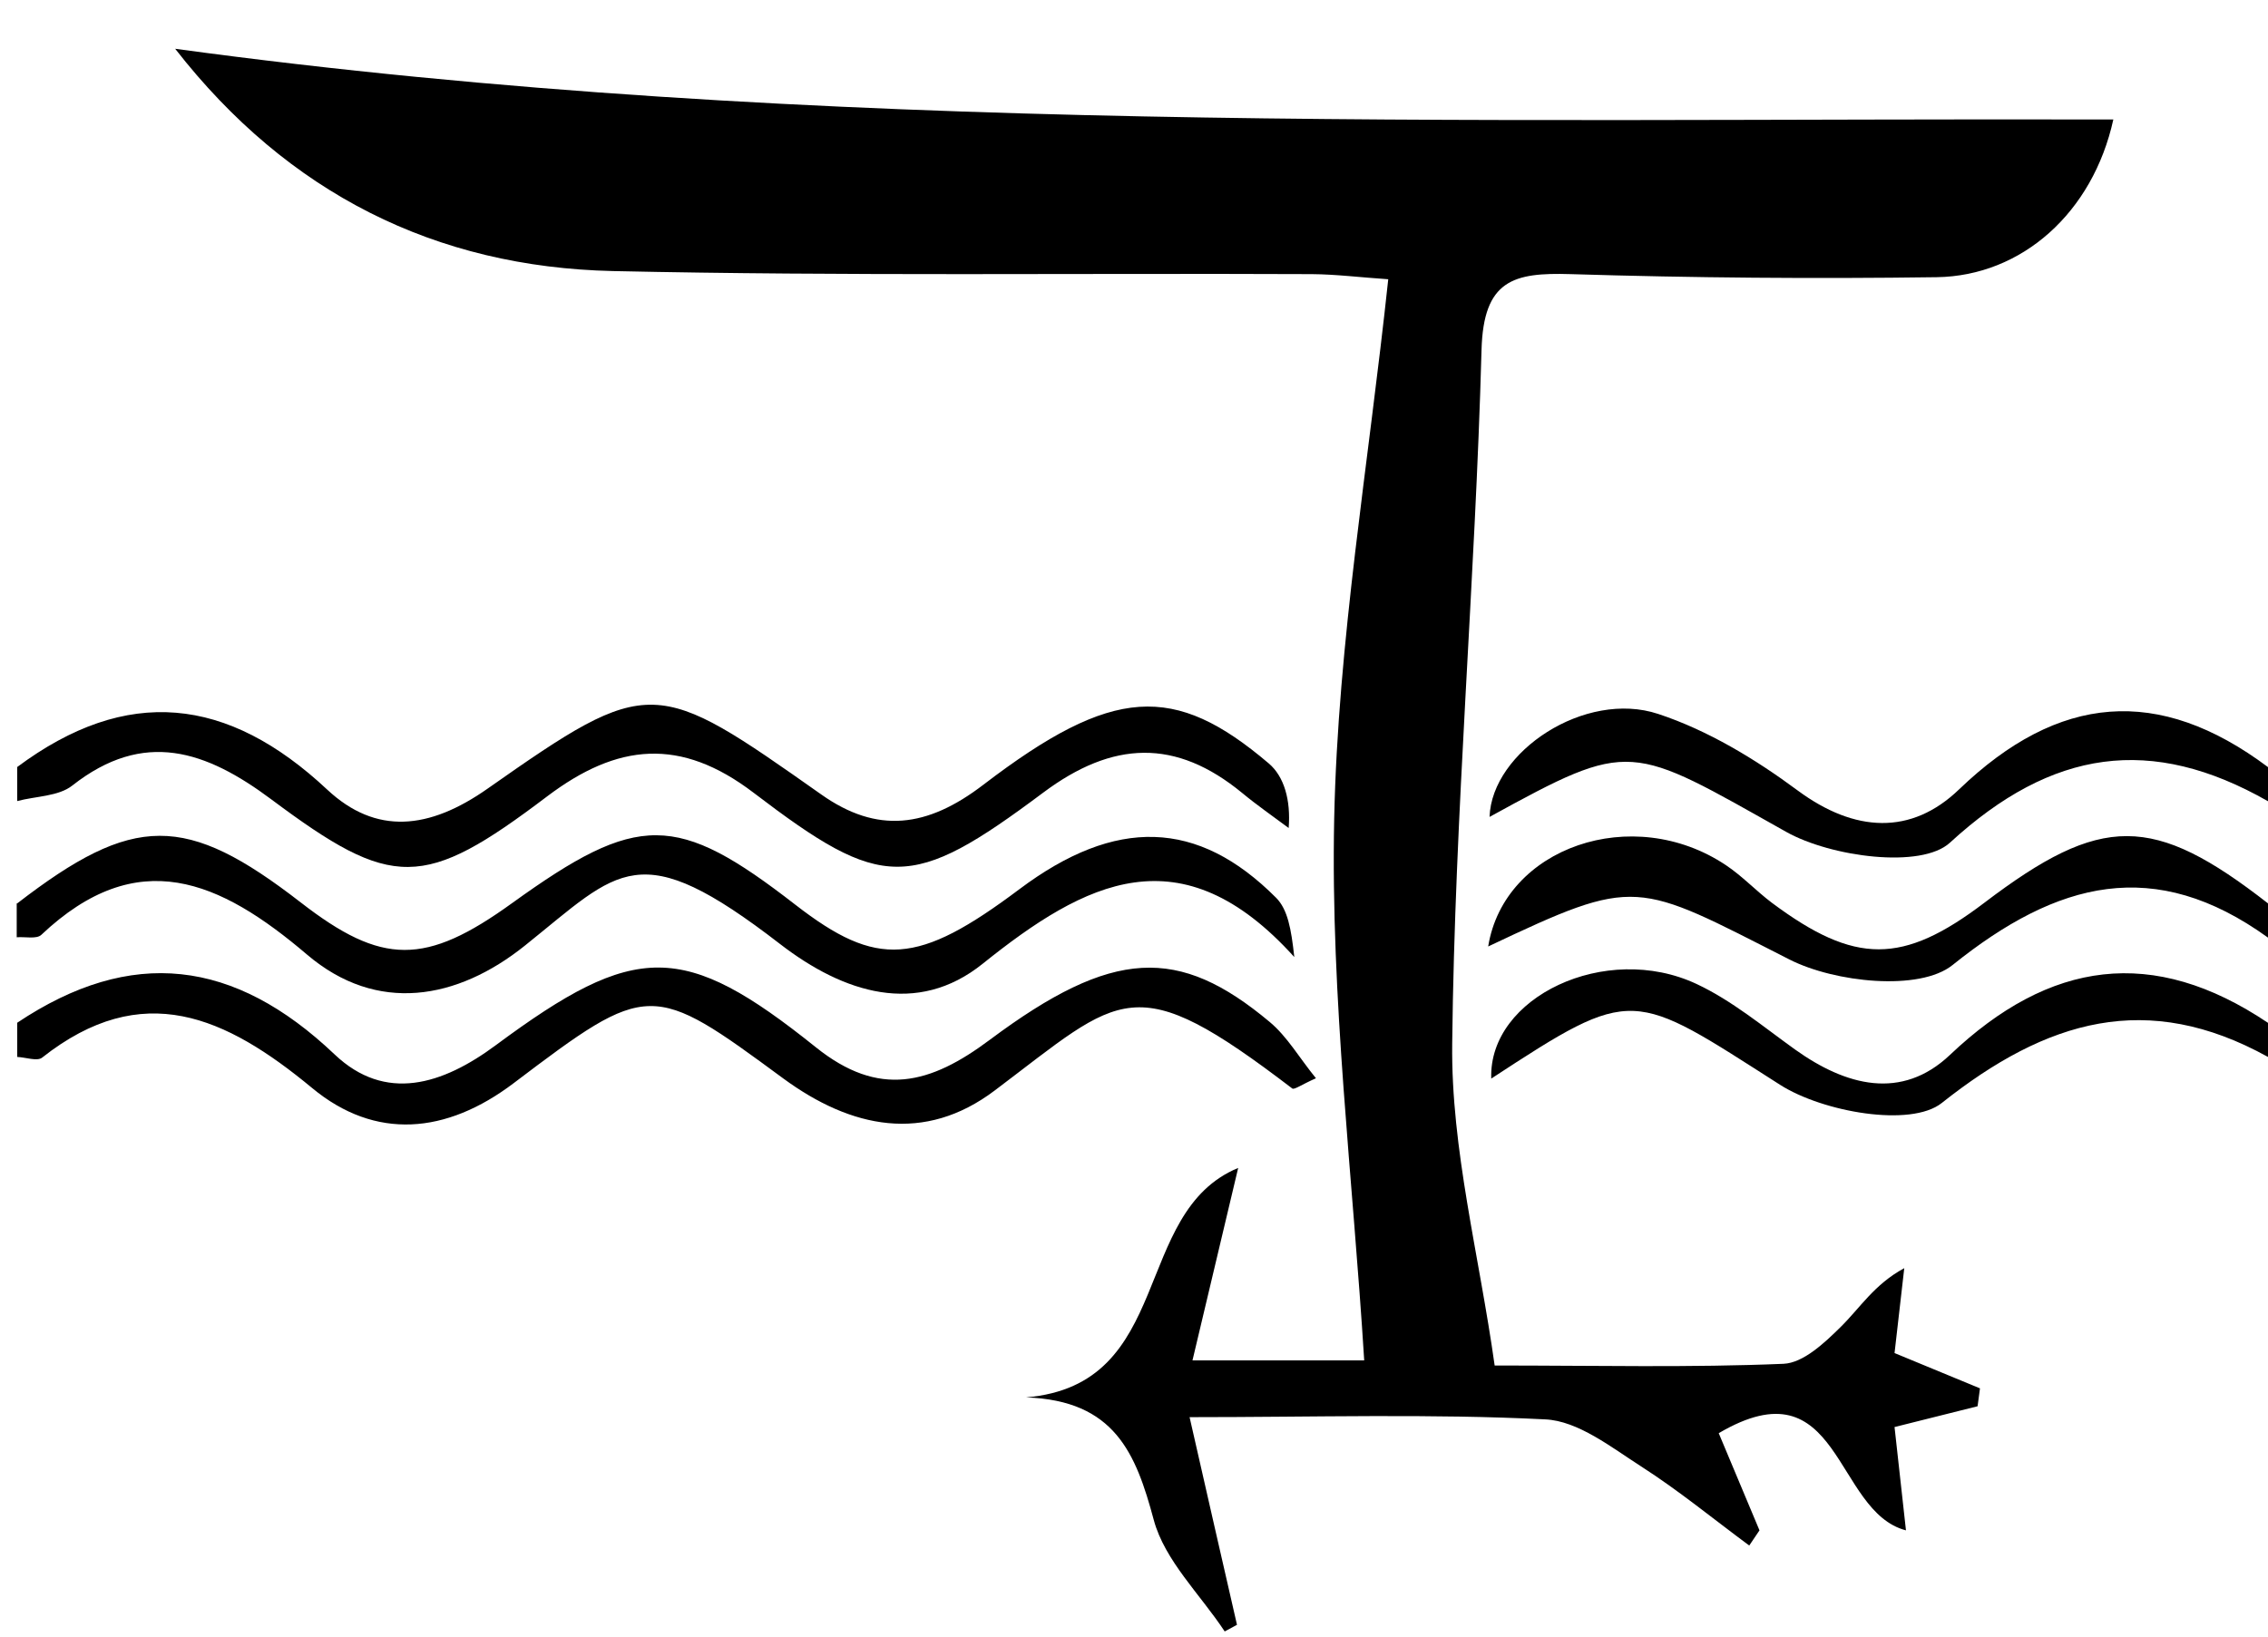 <?xml version="1.0" encoding="UTF-8"?><svg id="Calque_1" xmlns="http://www.w3.org/2000/svg" viewBox="0 0 133 96"><path d="M1,45c6.44-4.8,12.35-4.15,18.19,1.32,2.86,2.67,5.97,2.36,9.42-.07,9.54-6.7,9.81-6.51,19.56,.36,3.27,2.31,6.2,1.95,9.5-.58,7.6-5.81,11.2-5.95,16.73-1.25,.91,.77,1.3,2.16,1.17,3.79-.91-.68-1.85-1.33-2.72-2.05-3.9-3.21-7.59-3.08-11.68-.02-7.76,5.8-9.4,5.78-16.98,0-4.28-3.26-7.97-2.91-12.11,.22-7.25,5.49-9.06,5.48-16.17,.17-3.82-2.85-7.46-4.12-11.67-.81-.81,.64-2.14,.62-3.23,.91v-2Z"/><path d="M1,60c6.71-4.49,12.75-3.73,18.62,1.85,2.98,2.83,6.32,1.79,9.47-.55,8.19-6.07,10.99-6.09,18.75,.13,3.71,2.98,6.71,2.18,10.21-.44,7.21-5.38,11.07-5.51,16.41-1.04,1.03,.86,1.74,2.11,2.71,3.3-.86,.38-1.27,.69-1.39,.6-9.34-7.14-9.94-5.54-17.45,.12-4.12,3.11-8.41,2.22-12.4-.71-7.71-5.68-7.88-5.73-15.81,.28-3.95,2.99-8.11,3.36-11.82,.28-5.06-4.19-9.94-6.43-15.83-1.78-.29,.23-.97-.02-1.46-.04v-2Z"/><path d="M1,53c6.84-5.28,9.89-5.29,16.64-.06,4.77,3.7,7.31,3.71,12.4,.03,7.38-5.32,9.63-5.31,16.6,.1,4.81,3.73,7.18,3.56,13.14-.91,5.64-4.23,10.46-4.11,15.06,.51,.67,.68,.88,1.81,1.06,3.47-6.64-7.36-12.25-4.44-18.27,.39-3.85,3.1-8.16,1.72-11.88-1.15-8.32-6.43-9.39-4.38-14.97,.09-3.97,3.18-8.67,4.02-12.77,.53-5.12-4.36-9.94-6.5-15.59-1.16-.28,.26-.95,.1-1.44,.14v-2Z"/><path d="M133,47c-6.84-3.9-12.66-3.07-18.65,2.43-1.68,1.55-6.98,.84-9.6-.63-9.21-5.17-9.04-5.47-17.4-.88,.13-3.83,5.61-7.46,9.89-6.04,2.91,.96,5.7,2.65,8.18,4.49,3.34,2.47,6.66,2.64,9.47-.07,5.82-5.59,11.69-6.11,18.11-1.3v2Z"/><path d="M133,62c-7.08-3.92-12.97-2.19-19.13,2.7-1.82,1.45-6.99,.53-9.49-1.07-8.71-5.56-8.53-5.86-16.93-.36-.17-4.77,6.71-8.05,12.04-5.55,2.07,.97,3.89,2.49,5.77,3.84,2.99,2.14,6.25,3.01,9.09,.32,5.85-5.55,11.91-6.41,18.65-1.88v2Z"/><path d="M133,55c-6.65-4.8-12.35-3.33-18.5,1.61-1.93,1.55-6.9,1.03-9.57-.33-9.05-4.6-8.89-4.91-17.66-.76,.94-5.82,8.48-8.42,13.94-4.77,.96,.64,1.77,1.51,2.7,2.21,4.88,3.64,7.67,3.63,12.45,0,6.88-5.23,9.9-5.22,16.65,.04v2Z"/><path d="M10.26,2.86c37.81,5.15,75.72,4.05,113.67,4.15-1.2,5.46-5.36,9.18-10.36,9.25-7.16,.1-14.33,.04-21.48-.18-3.32-.1-5.1,.33-5.21,4.45-.37,13.57-1.57,27.13-1.72,40.7-.07,6.18,1.58,12.38,2.49,18.87,5.99,0,11.47,.13,16.94-.1,1.16-.05,2.41-1.23,3.35-2.16,1.13-1.11,1.97-2.5,3.73-3.45l-.57,4.98c1.71,.71,3.36,1.39,5.01,2.07l-.14,1.05-4.87,1.22c.22,1.99,.43,3.88,.67,6.06-4.24-1.1-3.82-9.91-10.98-5.7l2.39,5.7-.6,.89c-2.11-1.56-4.14-3.23-6.34-4.64-1.76-1.13-3.7-2.67-5.62-2.76-6.73-.34-13.48-.13-20.86-.13,1.07,4.7,1.92,8.44,2.78,12.18l-.72,.39c-1.43-2.17-3.52-4.16-4.16-6.54-1.05-3.91-2.29-7.01-7.49-7.19,8.74-.74,6.15-10.85,12.44-13.46-.88,3.69-1.74,7.31-2.68,11.29h10.07c-.66-10.68-1.98-21.25-1.76-31.78,.22-10.4,2.01-20.76,3.17-31.64-1.65-.11-3.06-.29-4.48-.3-13.66-.06-27.32,.12-40.98-.18-10.4-.23-19.06-4.55-25.67-13.03Z"/></svg>